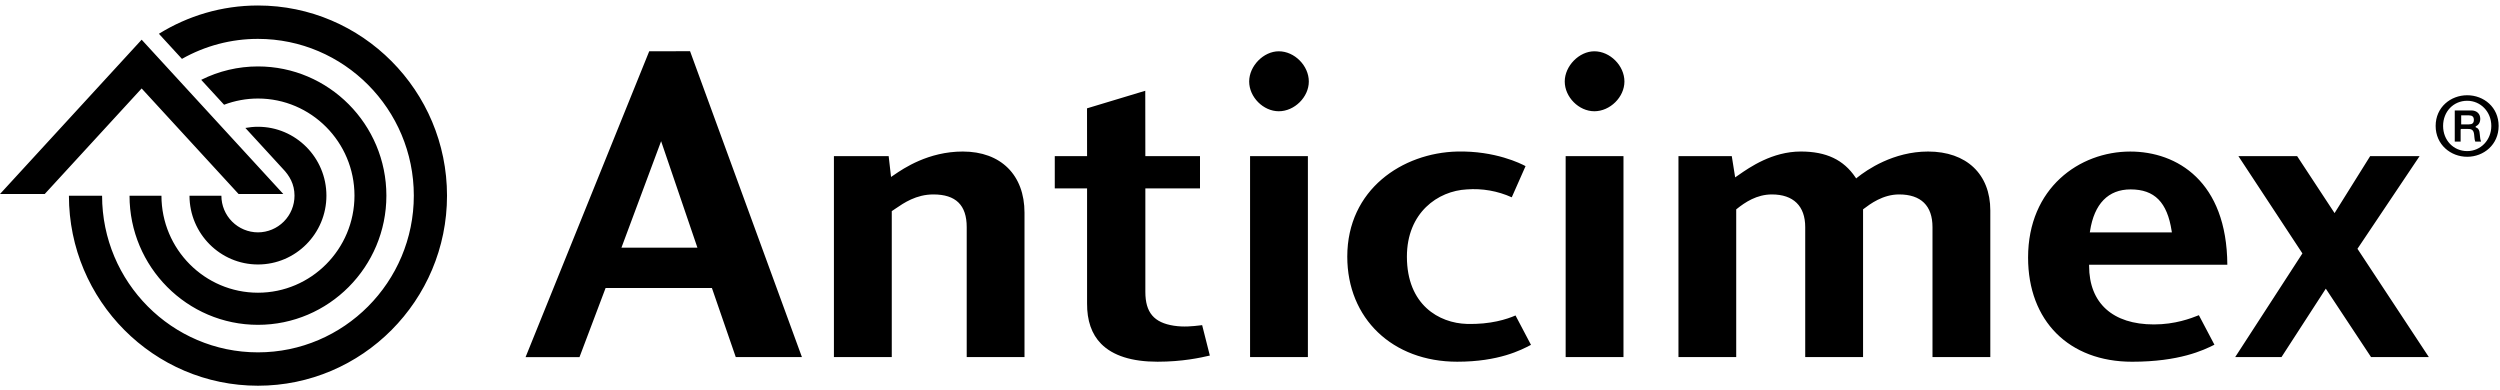 <svg width="263" height="41" viewBox="0 0 263 41" fill="none" xmlns="http://www.w3.org/2000/svg">
<path fill-rule="evenodd" clip-rule="evenodd" d="M101.285 15.941C97.664 15.941 95.051 17.719 94.069 18.392L93.738 18.616L93.488 16.428H87.728V37.564H93.814V22.213L94.208 21.946C95.074 21.354 96.378 20.455 98.192 20.455C100.552 20.455 101.698 21.578 101.698 23.889V37.564H107.778V22.381C107.778 18.409 105.29 15.941 101.285 15.941ZM126.23 34.233C125.478 34.322 124.546 34.426 123.494 34.266C121.398 33.943 120.491 32.877 120.491 30.706V19.823H126.24V16.428H120.49L120.482 9.548L114.354 11.397L114.36 16.428H110.962V19.823H114.36V31.909C114.344 33.717 114.837 35.151 115.835 36.165C117.072 37.42 119.074 38.053 121.776 38.053C124.389 38.053 126.293 37.631 127.275 37.404C127.221 37.176 126.514 34.396 126.466 34.204L126.23 34.233ZM131.507 37.564H137.59V16.426H131.507V37.564ZM134.528 5.396C132.925 5.396 131.413 6.94 131.413 8.575C131.413 10.212 132.898 11.704 134.528 11.704C136.181 11.704 137.688 10.212 137.688 8.575C137.688 6.911 136.181 5.396 134.528 5.396ZM167.725 5.396C166.128 5.396 164.611 6.94 164.611 8.575C164.611 10.212 166.096 11.704 167.725 11.704C169.381 11.704 170.89 10.212 170.89 8.575C170.89 6.911 169.381 5.396 167.725 5.396ZM164.707 37.564H170.79V16.426H164.707V37.564ZM202.835 15.941C199.182 15.941 196.398 17.861 195.371 18.685L195.266 18.772L195.194 18.66C193.946 16.807 192.122 15.94 189.446 15.94C186.446 15.94 184.061 17.604 182.915 18.401L182.539 18.66L182.184 16.428H176.574V37.564H182.65V22.028L182.698 21.988C183.587 21.274 184.813 20.455 186.402 20.455C188.667 20.455 189.909 21.676 189.909 23.889V37.564H195.994V22.024L196.042 21.986C196.749 21.45 198.074 20.455 199.787 20.455C202.086 20.455 203.298 21.644 203.298 23.889V37.564H209.381V22.14C209.381 18.316 206.872 15.941 202.835 15.941ZM154.312 34.076C151.4 33.989 148.006 32.085 148.006 26.999C148.006 22.365 151.27 20.081 154.31 19.925C155.931 19.802 157.556 20.088 159.037 20.757C159.128 20.554 160.403 17.674 160.488 17.477C160.008 17.215 157.294 15.852 153.304 15.941C147.552 16.077 141.733 19.919 141.733 26.997C141.733 33.506 146.491 38.053 153.299 38.053C157.664 38.053 160.029 36.825 161.059 36.277C160.952 36.076 159.523 33.365 159.432 33.186C158.557 33.569 156.813 34.148 154.312 34.076ZM234.315 27.847C234.266 19.076 229.019 15.943 224.102 15.943C218.76 15.943 213.354 19.773 213.354 27.095C213.354 33.751 217.646 38.055 224.298 38.055C229.269 38.055 231.811 36.842 232.957 36.263L231.322 33.159C230.474 33.495 228.835 34.13 226.589 34.13C222.254 34.13 219.774 31.885 219.774 27.97V27.847H234.315ZM219.872 24.305C220.314 21.436 221.789 19.925 224.139 19.925C226.658 19.925 227.994 21.273 228.459 24.305L228.482 24.45H219.848L219.872 24.305ZM254.539 16.428H249.339L245.597 22.418L241.661 16.428H235.482L242.214 26.658L235.142 37.564H240.014L244.675 30.367L249.434 37.564H255.514L248.005 26.172L254.539 16.428ZM25.098 20.409H29.803L14.902 4.175L0 20.409H4.706L14.901 9.305L25.098 20.409ZM27.138 24.445C26.117 24.442 25.139 24.034 24.418 23.312C23.696 22.589 23.291 21.61 23.29 20.589H19.934C19.941 24.578 23.17 27.823 27.138 27.823C31.109 27.823 34.339 24.575 34.339 20.58C34.339 16.583 31.107 13.336 27.138 13.336C26.685 13.336 26.242 13.381 25.813 13.46L29.73 17.729C30.456 18.476 30.982 19.373 30.982 20.58C30.984 21.602 30.58 22.583 29.859 23.308C29.139 24.032 28.16 24.442 27.138 24.445ZM13.626 20.589C13.63 28.077 19.691 34.172 27.138 34.172C34.587 34.172 40.648 28.073 40.648 20.58C40.648 13.085 34.587 6.989 27.138 6.989C25.065 6.988 23.02 7.471 21.166 8.399L23.573 11.018C24.712 10.588 25.92 10.366 27.138 10.365C32.734 10.365 37.291 14.948 37.291 20.58C37.291 26.21 32.734 30.793 27.138 30.793C21.538 30.793 16.989 26.216 16.984 20.589H13.626ZM27.136 0.578C23.317 0.578 19.752 1.673 16.717 3.554L19.141 6.194C21.579 4.813 24.334 4.088 27.136 4.09C36.176 4.09 43.534 11.487 43.534 20.58C43.534 29.672 36.174 37.068 27.136 37.068C18.096 37.068 10.744 29.679 10.739 20.589H7.25C7.254 31.613 16.176 40.578 27.138 40.578C38.104 40.578 47.026 31.608 47.026 20.58C47.024 9.549 38.104 0.578 27.136 0.578ZM259.549 10.02C257.808 10.02 256.23 11.28 256.23 13.248C256.23 15.213 257.808 16.493 259.549 16.493C261.293 16.493 262.856 15.213 262.856 13.248C262.856 11.28 261.293 10.02 259.549 10.02ZM259.549 15.896C258.109 15.896 257.014 14.757 257.014 13.248C257.014 11.736 258.107 10.601 259.549 10.601C260.968 10.601 262.086 11.762 262.086 13.248C262.086 14.732 260.968 15.896 259.549 15.896ZM260.877 14.159C260.858 13.72 260.722 13.474 260.448 13.402L260.437 13.292C260.763 13.148 260.923 12.877 260.923 12.493C260.923 11.97 260.55 11.618 259.987 11.618H258.24V14.895H258.858V13.623L258.918 13.567H259.664C260.054 13.567 260.224 13.717 260.275 14.127L260.307 14.439C260.315 14.595 260.345 14.748 260.397 14.895H261.003C260.941 14.725 260.905 14.546 260.898 14.365L260.877 14.159ZM259.733 13.084H258.917V12.135H259.733C260.075 12.135 260.251 12.282 260.251 12.61C260.251 12.953 260.075 13.084 259.733 13.084ZM68.299 5.391L55.291 37.567H60.963L63.709 30.297H74.893L77.402 37.565H84.362L72.595 5.389L68.299 5.391ZM65.376 26.053L69.549 14.853L73.368 26.053H65.376Z" fill="black"/>
</svg>
